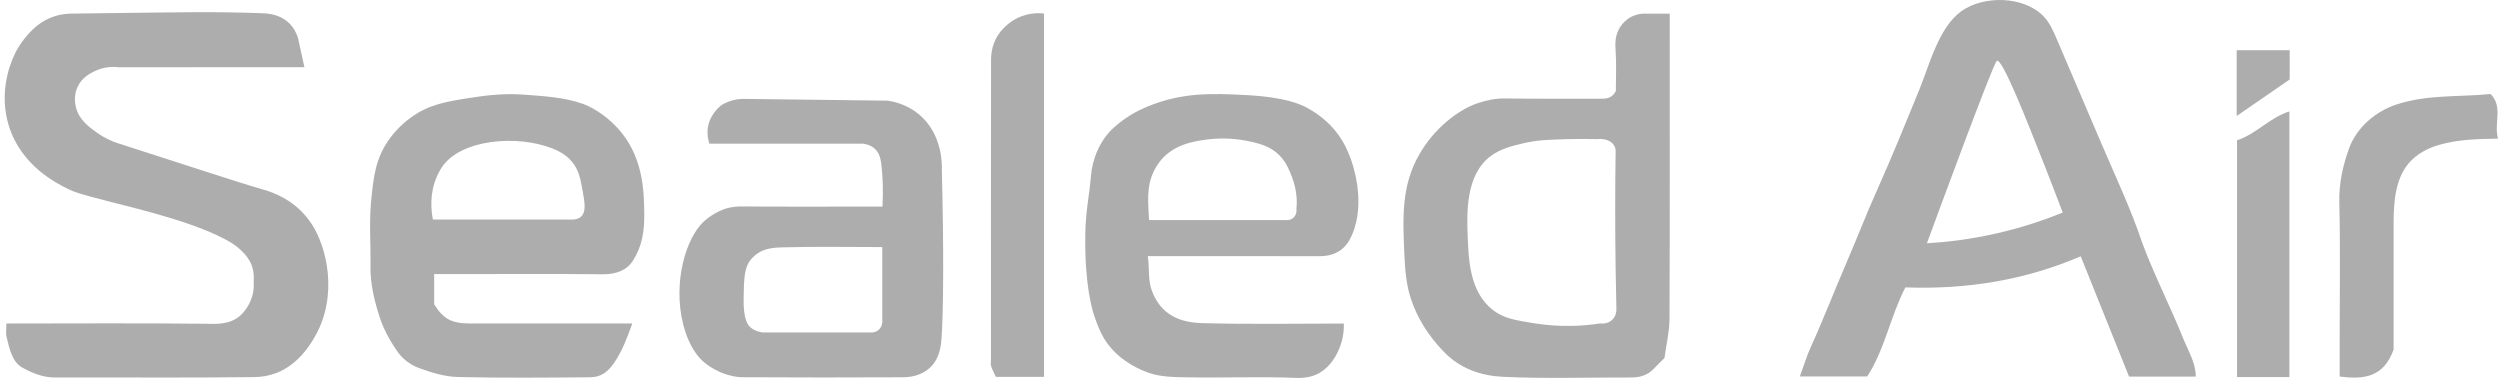 <svg width="374" height="57" viewBox="0 0 374 57" fill="none" xmlns="http://www.w3.org/2000/svg">
<path d="M0.953 48.396C11.182 48.396 21.15 48.322 31.11 48.437C31.957 48.443 34.231 48.665 35.872 47.273C36.901 46.399 37.782 44.818 37.93 43.312C37.984 42.794 37.95 42.148 37.957 42.02C38.017 41.126 37.903 40.352 37.641 39.66C37.008 37.978 35.24 36.7 34.52 36.27C29.758 33.439 21.506 31.468 16.2 30.11C11.741 28.973 11.048 28.697 10.254 28.307C8.452 27.419 3.166 24.81 1.316 18.797C-0.117 14.143 1.282 9.987 2.211 8.077C2.836 6.792 3.71 5.575 4.881 4.425C6.495 2.851 8.506 2.064 10.597 2.037C28.312 1.815 31.931 1.721 39.174 1.977C39.894 2.004 41.615 2.057 43.008 3.241C43.922 4.014 44.353 4.983 44.554 5.575C44.844 6.88 45.16 8.305 45.543 10.054H42.355C36.726 10.054 23.443 10.054 17.814 10.061C17.101 9.98 15.588 9.906 14.014 10.72C13.388 11.043 12.245 11.634 11.613 12.98C10.96 14.365 11.27 15.683 11.364 16.06C11.828 17.936 13.308 18.992 14.518 19.86C15.715 20.714 16.845 21.171 17.585 21.413C27.774 24.675 35.367 27.204 38.979 28.24C40.109 28.563 42.718 29.282 45.019 31.542C45.019 31.542 45.859 32.369 46.559 33.405C48.879 36.849 50.628 44.099 47.177 50.232C46.525 51.396 44.716 54.53 41.266 55.828C40.29 56.191 39.228 56.4 38.051 56.413C28.077 56.541 18.103 56.44 8.129 56.467C6.374 56.467 4.753 55.774 3.361 55.007C1.78 54.14 1.403 52.102 0.973 50.36C0.845 49.836 0.953 49.25 0.953 48.383V48.396Z" fill="#ADADAD"/>
<path d="M285.046 42.989C282.752 47.441 281.972 52.29 279.329 56.319H269.254C269.846 54.718 270.297 53.232 270.929 51.833C272.819 47.69 274.446 43.432 276.249 39.263C277.809 35.658 279.215 31.979 280.829 28.394C283.041 23.464 285.066 18.454 287.117 13.45C288.63 9.758 290.023 4.088 293.439 1.66C296.782 -0.707 302.687 -0.606 305.653 2.373C306.614 3.342 307.173 4.626 307.704 5.877C309.923 11.069 312.143 16.261 314.362 21.453C316.582 26.646 318.794 31.293 320.496 36.377C322.339 41.327 324.773 46.008 326.73 50.938C327.497 52.741 328.486 54.388 328.486 56.339H318.505C316.165 50.508 313.737 44.468 311.275 38.341C303.016 41.892 294.253 43.332 285.046 42.995V42.989ZM288.254 36.398C291.226 36.223 294.724 35.812 298.591 34.938C302.472 34.064 305.821 32.92 308.585 31.797C308.06 30.419 307.206 28.172 306.123 25.408C303.151 17.842 299.593 8.83 298.752 9.092C298.712 9.105 298.685 9.139 298.672 9.166C297.838 10.43 290.103 31.394 288.267 36.391L288.254 36.398Z" fill="#ADADAD"/>
<path d="M249.017 53.547C248.546 54.018 247.981 54.556 247.443 55.127C246.495 56.143 245.325 56.479 243.966 56.473C237.584 56.446 231.194 56.674 224.825 56.372C221.59 56.217 218.436 55.168 215.988 52.619C213.661 50.198 211.973 47.528 211.025 44.562C210.742 43.694 210.278 41.966 210.117 38.583C209.834 32.51 209.612 27.815 212.356 23.047C214.515 19.287 218.086 16.415 221.106 15.42C222.445 14.983 223.756 14.7 225.195 14.727C229.896 14.808 234.598 14.741 239.299 14.768C240.22 14.768 241.088 14.795 241.727 13.638C241.727 11.748 241.841 9.629 241.693 7.524C241.632 6.67 241.572 5.527 242.197 4.35C242.762 3.294 243.603 2.763 243.778 2.662C244.585 2.171 245.365 2.063 245.762 2.043H249.791C249.791 2.467 249.791 3.314 249.791 4.377C249.791 18.816 249.817 33.256 249.757 47.696C249.75 49.613 249.279 51.523 249.01 53.54L249.017 53.547ZM241.478 21.782C241.054 21.043 240.045 20.679 238.922 20.814C237.846 20.787 236.319 20.767 234.49 20.814C231.625 20.901 229.984 20.948 228.047 21.399C226.312 21.803 224.422 22.24 222.888 23.437C219.23 26.288 219.438 31.998 219.566 35.361C219.701 38.872 219.875 43.66 223.292 46.344C224.946 47.642 226.682 47.911 229.641 48.382C233.723 49.021 237.147 48.732 239.379 48.382C239.474 48.395 240.489 48.557 241.229 47.803C241.814 47.205 241.814 46.452 241.814 46.31C241.767 44.326 241.727 42.322 241.7 40.311C241.612 34.285 241.612 28.36 241.7 22.542C241.68 22.186 241.572 21.937 241.478 21.769V21.782Z" fill="#ADADAD"/>
<path d="M64.953 40.998V45.524C66.311 47.69 67.529 48.389 70.293 48.389C77.462 48.403 84.632 48.389 91.801 48.389H94.592C93.778 50.649 93.079 52.525 91.855 54.307C90.866 55.74 89.81 56.426 88.29 56.44C81.679 56.493 75.068 56.561 68.464 56.399C66.513 56.352 64.516 55.733 62.66 55.054C61.509 54.63 60.319 53.783 59.606 52.794C58.463 51.207 57.454 49.425 56.842 47.575C56.015 45.067 55.376 42.464 55.423 39.754C55.477 36.619 55.221 33.465 55.497 30.351C55.867 26.128 56.29 23.653 58.093 21.023C58.483 20.451 59.64 18.851 61.678 17.431C64.287 15.616 66.728 15.205 70.3 14.64C72.923 14.23 75.512 13.961 78.101 14.143C81.182 14.365 84.396 14.526 87.248 15.555C88.169 15.885 90.268 16.914 92.238 18.992C96.28 23.249 96.341 28.656 96.381 31.979C96.415 34.676 96.038 36.855 94.707 38.967C93.758 40.473 92.117 41.045 90.214 41.031C82.823 40.957 75.431 41.004 68.033 41.004H64.953V40.998ZM85.425 32.846C85.889 32.867 86.481 32.799 86.912 32.416C87.732 31.683 87.47 30.264 87.161 28.549C86.831 26.719 86.596 25.421 85.553 24.184C84.894 23.397 84.02 22.758 82.634 22.207C77.449 20.142 68.914 20.781 66.09 25.038C65.72 25.603 65.424 26.255 65.383 26.349C64.213 28.986 64.502 31.501 64.765 32.846H85.425Z" fill="#ADADAD"/>
<path d="M171.707 38.307C172.003 40.224 171.674 41.852 172.366 43.621C173.772 47.212 176.637 48.255 179.885 48.342C186.934 48.53 193.989 48.403 201.037 48.403C201.057 49.075 201.024 50.124 200.647 51.328C200.466 51.907 199.652 54.476 197.399 55.787C196.504 56.305 195.381 56.587 193.915 56.534C188.548 56.318 183.167 56.54 177.8 56.453C175.763 56.419 173.59 56.419 171.727 55.733C169.273 54.825 167.215 53.433 165.735 51.483C165.352 50.972 164.551 49.828 163.717 47.293C163.394 46.311 162.251 42.666 162.359 35.093C162.412 31.441 162.964 29.349 163.206 26.316C163.408 23.747 164.592 20.915 166.616 19.099C168.385 17.512 169.985 16.638 171.707 15.925C176.886 13.78 181.479 13.968 186.328 14.217C192.388 14.526 194.675 15.656 195.576 16.147C197.291 17.088 198.73 18.272 199.874 19.711C201.131 21.299 201.696 22.765 202.066 23.753C202.308 24.399 204.386 30.149 202.295 35.059C201.831 36.149 201.293 36.895 200.546 37.426C199.685 38.045 198.609 38.334 197.318 38.328C188.925 38.307 180.524 38.321 171.707 38.321V38.307ZM193.942 31.279C194.177 29.046 193.639 27.056 192.671 25.058C191.749 23.148 190.283 22.072 188.386 21.514C185.851 20.767 183.215 20.539 180.612 20.861C177.276 21.272 174.209 22.24 172.575 25.697C171.438 28.105 171.801 30.492 171.895 32.92H192.307C192.388 32.934 193 33.021 193.498 32.571C194.056 32.066 193.955 31.333 193.948 31.279H193.942Z" fill="#ADADAD"/>
<path d="M132.02 30.91C132.154 28.414 132.04 26.41 131.892 24.991C131.784 23.935 131.636 22.94 130.85 22.234C130.258 21.702 129.545 21.548 129.087 21.494H106.127C105.958 21.01 105.757 20.189 105.884 19.187C106.147 17.223 107.505 16.066 107.862 15.777C108.211 15.549 108.696 15.293 109.294 15.098C110.142 14.822 110.895 14.782 111.406 14.795L132.753 15.057C133.768 15.199 135.658 15.623 137.414 17.055C141.079 20.055 140.924 24.823 140.898 25.428C141.214 37.534 141.133 46.715 140.85 50.649C140.776 51.638 140.608 53.575 139.203 54.926C138.214 55.882 136.822 56.433 135.134 56.44C127.063 56.48 118.992 56.48 110.922 56.433C110.465 56.433 109.314 56.305 107.942 55.754C107.714 55.66 106.382 55.115 105.212 54.093C104.734 53.675 103.12 52.156 102.206 48.517C100.618 42.209 102.629 35.544 105.333 33.095C106.779 31.784 108.406 31.259 108.406 31.259C109.597 30.876 110.586 30.876 110.949 30.883C117.896 30.943 124.844 30.903 132.02 30.903V30.91ZM114.278 49.741C119.658 49.741 125.032 49.741 130.412 49.741C130.547 49.741 131.031 49.714 131.448 49.344C131.966 48.887 131.993 48.268 131.993 48.161V36.963C126.861 36.963 121.831 36.862 116.807 37.01C114.661 37.07 113.491 37.581 112.523 38.604C111.332 39.861 111.298 41.489 111.245 44.616C111.191 47.844 111.904 48.638 112.22 48.927C112.879 49.533 113.706 49.701 114.271 49.755L114.278 49.741Z" fill="#ADADAD"/>
<path d="M152.244 2.676C153.938 1.869 155.492 1.943 156.185 2.024V56.38H148.988C148.773 55.909 148.464 55.357 148.269 54.772C148.168 54.469 148.249 54.106 148.249 53.77C148.249 38.987 148.228 24.211 148.262 9.429C148.262 8.931 148.175 7.451 148.941 5.898C149.964 3.82 151.833 2.878 152.244 2.676Z" fill="#ADADAD"/>
<path d="M372.605 14.068C374.495 16.025 373.056 18.393 373.702 20.74C370.742 20.8 367.77 20.834 364.898 21.668C363.196 22.166 361.549 23.02 360.392 24.365C358.3 26.793 358.092 30.324 358.085 33.377C358.072 39.854 358.085 46.337 358.085 52.289C356.579 56.5 353.572 56.782 350.014 56.331V50.756C350.014 43.936 350.129 37.11 349.961 30.29C349.893 27.425 350.505 24.708 351.44 22.152C352.59 19.012 355.455 16.617 358.596 15.602C363.203 14.115 367.911 14.532 372.612 14.062L372.605 14.068Z" fill="#ADADAD"/>
<path d="M334.66 20.983C337.538 20.055 339.502 17.613 342.495 16.665V56.406H334.66V20.983Z" fill="#ADADAD"/>
<path d="M334.606 17.351V7.505H342.536V11.89C340.081 13.578 337.579 15.306 334.606 17.351Z" fill="#ADADAD"/>
</svg>
